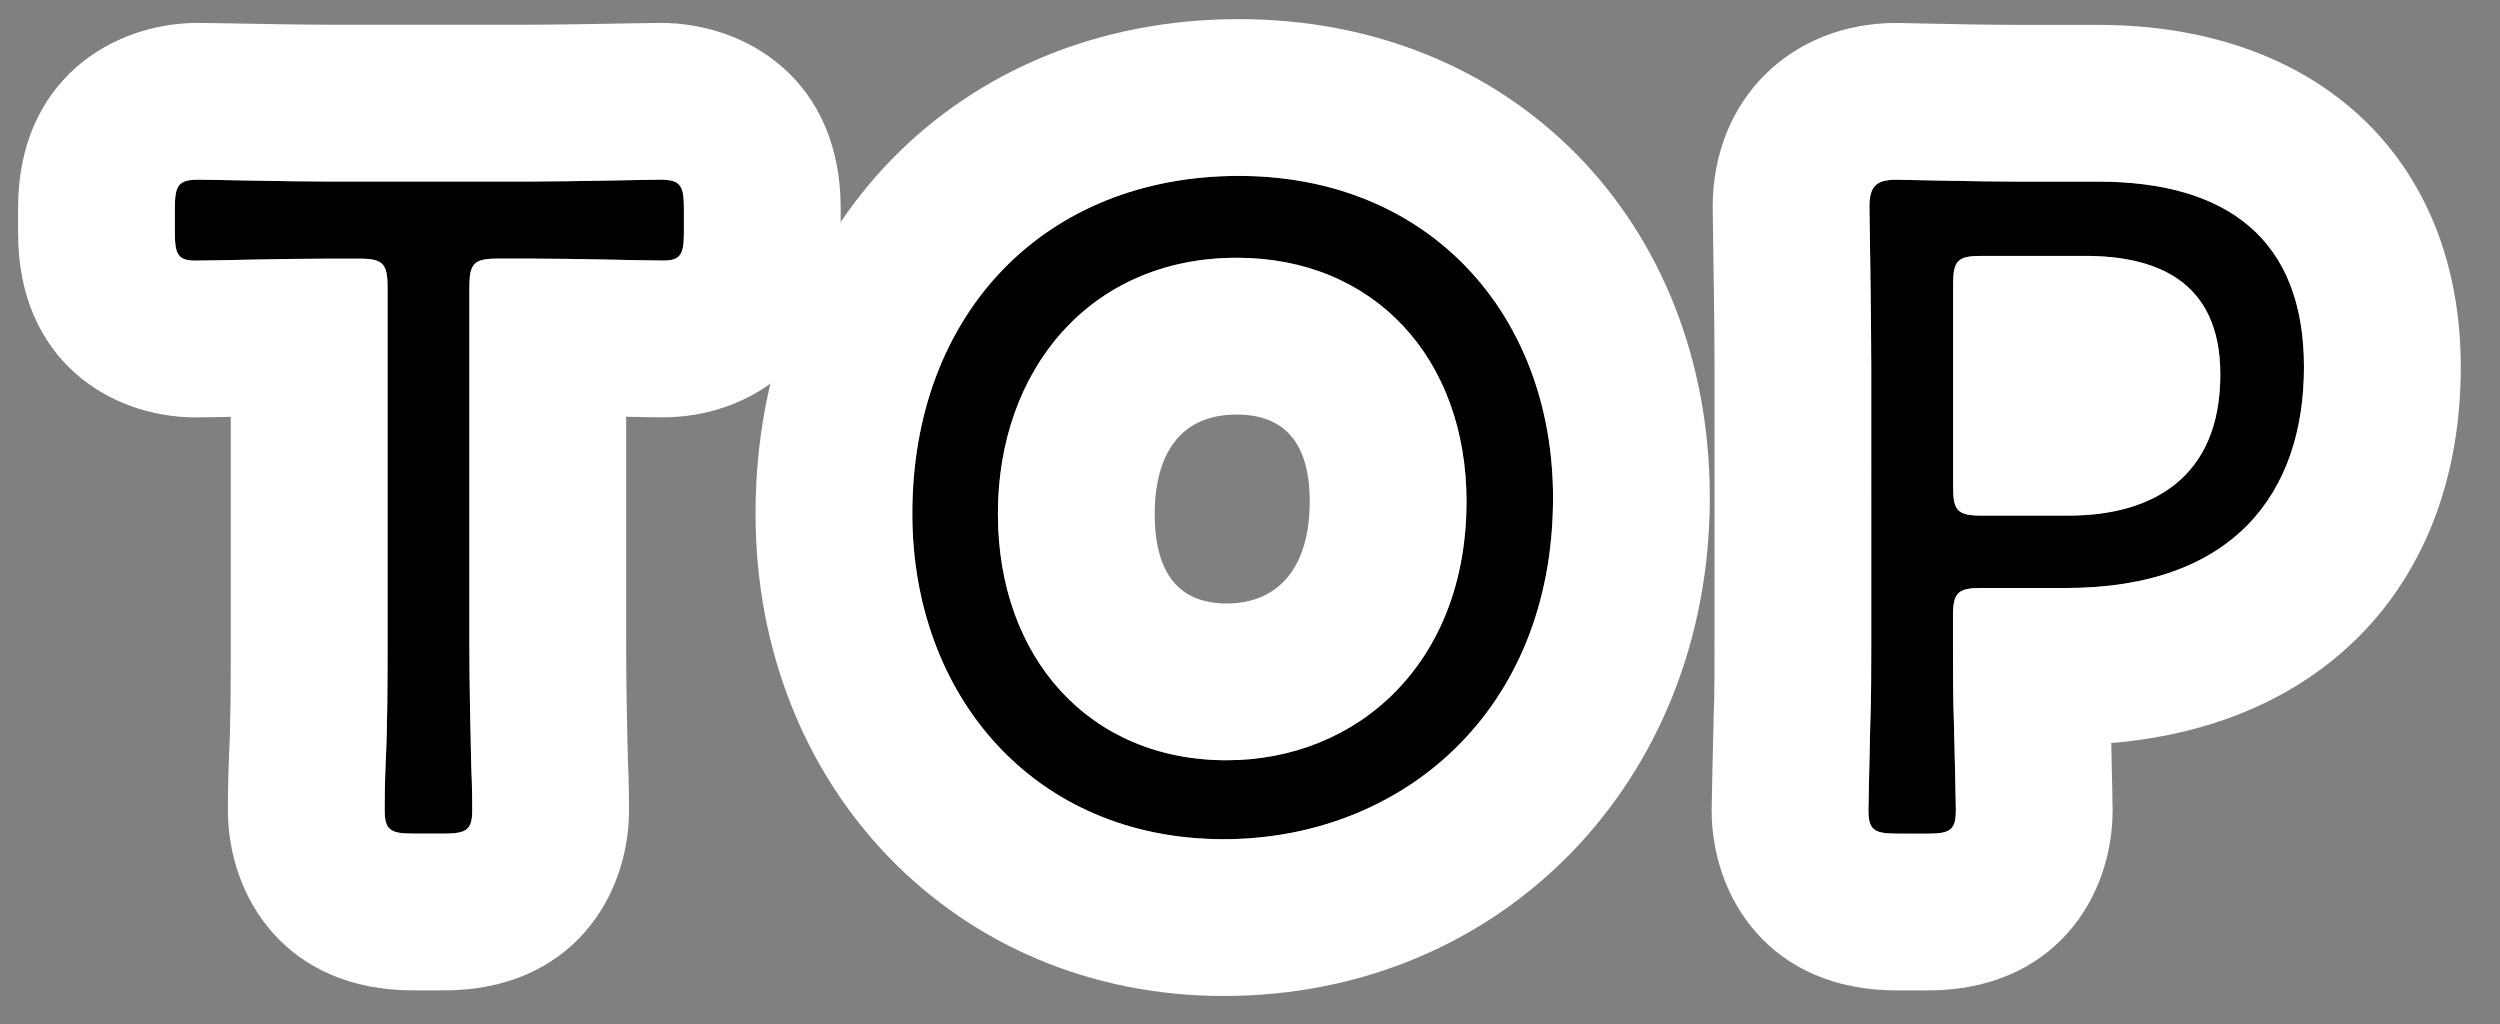 <?xml version="1.0" encoding="utf-8"?>
<!-- Generator: Adobe Illustrator 15.0.0, SVG Export Plug-In . SVG Version: 6.00 Build 0)  -->
<!DOCTYPE svg PUBLIC "-//W3C//DTD SVG 1.1//EN" "http://www.w3.org/Graphics/SVG/1.1/DTD/svg11.dtd">
<svg version="1.1" id="レイヤー_1" xmlns="http://www.w3.org/2000/svg" xmlns:xlink="http://www.w3.org/1999/xlink" x="0px"
	 y="0px" width="47.84px" height="19.601px" viewBox="-3.346 -3.366 47.84 19.601"
	 enable-background="new -3.346 -3.366 47.84 19.601" xml:space="preserve">
<rect x="-3.346" y="-3.366" width="47.84" height="19.601" fill="#808080" stroke="none"/>
<g>
	<g>
		<g>
			<path d="M5.636,8.984c0,0.647,0.018,1.604,0.036,2.305c0.019,0.434,0.019,0.757,0.019,0.847c0,0.378-0.109,0.45-0.541,0.45H4.556
				c-0.433,0-0.541-0.072-0.541-0.45c0-0.09,0-0.45,0.019-0.918C4.07,10.533,4.07,9.615,4.07,8.984V2.125
				c0-0.45-0.09-0.541-0.54-0.541H2.881c-0.828,0-2.125,0.037-2.485,0.037C0.072,1.621,0,1.513,0,1.099V0.612
				c0-0.433,0.072-0.54,0.45-0.54c0.234,0,1.674,0.036,2.521,0.036h3.781c0.847,0,2.305-0.036,2.539-0.036
				c0.378,0,0.45,0.107,0.45,0.54v0.486c0,0.414-0.072,0.522-0.396,0.522c-0.359,0-1.674-0.037-2.484-0.037H6.176
				c-0.45,0-0.54,0.091-0.54,0.541V8.984z"/>
			<path fill="#FFFFFF" d="M9.291,0.072c0.378,0,0.45,0.107,0.45,0.54v0.486c0,0.414-0.072,0.522-0.396,0.522
				c-0.359,0-1.674-0.037-2.484-0.037H6.176c-0.45,0-0.54,0.091-0.54,0.541v6.86c0,0.647,0.018,1.604,0.036,2.305
				c0.019,0.434,0.019,0.757,0.019,0.847c0,0.378-0.109,0.45-0.541,0.45H4.556c-0.433,0-0.541-0.072-0.541-0.45
				c0-0.09,0-0.45,0.019-0.918C4.07,10.533,4.07,9.615,4.07,8.984V2.125c0-0.45-0.09-0.541-0.54-0.541H2.881
				c-0.828,0-2.125,0.037-2.485,0.037C0.072,1.621,0,1.513,0,1.099V0.612c0-0.433,0.072-0.54,0.45-0.54
				c0.234,0,1.674,0.036,2.521,0.036h3.781C7.599,0.108,9.057,0.072,9.291,0.072 M9.291-2.928c-0.088,0-0.335,0.004-0.659,0.01
				c-0.547,0.01-1.341,0.025-1.88,0.025H2.971c-0.539,0-1.325-0.015-1.867-0.025c-0.321-0.006-0.566-0.01-0.654-0.01
				C-1.211-2.928-3-1.82-3,0.612v0.487c0,2.42,1.76,3.522,3.396,3.522c0.13,0,0.374-0.004,0.674-0.01v4.374
				c0,0.586,0,1.471-0.032,2.077c-0.023,0.564-0.023,0.973-0.023,1.074c0,1.662,1.108,3.45,3.541,3.45H5.15
				c2.433,0,3.541-1.788,3.541-3.45c0-0.102,0-0.463-0.021-0.95c-0.018-0.675-0.034-1.583-0.034-2.201V4.609
				C8.953,4.616,9.211,4.62,9.345,4.62c1.636,0,3.396-1.102,3.396-3.522V0.612C12.741-1.82,10.953-2.928,9.291-2.928L9.291-2.928z"
				/>
		</g>
		<g>
			<path d="M26.373,6.158c0,4.141-2.952,6.535-6.302,6.535c-3.637,0-5.959-2.754-5.959-6.229C14.112,2.629,16.65,0,20.359,0
				C24.016,0,26.373,2.665,26.373,6.158z M15.75,6.464c0,2.755,1.747,4.718,4.376,4.718c2.502,0,4.591-1.854,4.591-4.951
				c0-2.737-1.765-4.664-4.394-4.664C17.515,1.566,15.75,3.709,15.75,6.464z"/>
			<path fill="#FFFFFF" d="M20.359,0c3.657,0,6.014,2.665,6.014,6.158c0,4.141-2.952,6.535-6.302,6.535
				c-3.637,0-5.959-2.754-5.959-6.229C14.112,2.629,16.65,0,20.359,0 M20.126,11.182c2.502,0,4.591-1.854,4.591-4.951
				c0-2.737-1.765-4.664-4.394-4.664c0,0-0.001,0-0.002,0c-2.807,0-4.571,2.143-4.571,4.897
				C15.75,9.219,17.497,11.182,20.126,11.182 M20.359-3c-5.358,0-9.247,3.98-9.247,9.464c0,5.262,3.852,9.229,8.959,9.229
				c5.303,0,9.302-4.1,9.302-9.535C29.373,0.852,25.582-3,20.359-3L20.359-3z M20.126,8.182c-0.913,0-1.376-0.578-1.376-1.718
				c0-0.708,0.204-1.897,1.571-1.897c0.927,0,1.396,0.56,1.396,1.664C21.717,7.471,21.137,8.182,20.126,8.182L20.126,8.182z"/>
		</g>
		<g>
			<path d="M32.949,12.586c-0.434,0-0.54-0.072-0.54-0.45c0-0.144,0.019-0.864,0.034-1.603c0.02-0.54,0.02-1.116,0.02-1.549V3.674
				c0-1.063-0.035-2.953-0.035-3.08c0-0.396,0.125-0.521,0.521-0.521c0.126,0,1.477,0.036,2.322,0.036h1.529
				c2.467,0,3.943,1.099,3.943,3.547c0,2.395-1.332,4.23-4.555,4.23h-1.621c-0.449,0-0.541,0.09-0.541,0.54v0.558
				c0,0.434,0,1.01,0.02,1.55c0.018,0.737,0.035,1.459,0.035,1.603c0,0.379-0.107,0.45-0.539,0.45L32.949,12.586L32.949,12.586z
				 M34.029,5.96c0,0.45,0.091,0.54,0.539,0.54h1.676c1.566,0,2.898-0.702,2.898-2.701c0-1.818-1.261-2.268-2.594-2.268h-1.98
				c-0.448,0-0.539,0.09-0.539,0.539V5.96z"/>
			<path fill="#FFFFFF" d="M32.949,0.073c0.126,0,1.477,0.036,2.322,0.036h1.529c2.467,0,3.943,1.099,3.943,3.547
				c0,2.395-1.332,4.23-4.555,4.23h-1.621c-0.449,0-0.541,0.09-0.541,0.54v0.558c0,0.434,0,1.01,0.02,1.55
				c0.018,0.737,0.035,1.459,0.035,1.603c0,0.379-0.107,0.45-0.539,0.45h-0.594v-0.001c-0.434,0-0.54-0.072-0.54-0.45
				c0-0.144,0.019-0.864,0.034-1.603c0.02-0.54,0.02-1.116,0.02-1.549V3.674c0-1.063-0.035-2.953-0.035-3.08
				C32.428,0.198,32.553,0.073,32.949,0.073 M34.568,6.5h1.676c1.566,0,2.898-0.702,2.898-2.701c0-1.818-1.261-2.268-2.594-2.268
				h-1.98c-0.448,0-0.539,0.09-0.539,0.539v3.89C34.029,6.41,34.12,6.5,34.568,6.5 M32.949-2.927c-2.04,0-3.521,1.48-3.521,3.521
				c0,0.037,0.002,0.203,0.006,0.451c0.01,0.629,0.029,1.854,0.029,2.629v5.311c0,0.402,0.001,0.938-0.018,1.44l-0.02,0.851
				c-0.01,0.43-0.017,0.765-0.017,0.86c0,1.662,1.107,3.45,3.54,3.45l0.589,0.001c2.437,0,3.544-1.788,3.544-3.45
				c0-0.125-0.012-0.664-0.026-1.285c4.093-0.337,6.688-3.086,6.688-7.195c0-3.978-2.726-6.547-6.943-6.547h-1.529
				c-0.591,0-1.436-0.018-1.905-0.028C33.145-2.924,32.99-2.927,32.949-2.927L32.949-2.927z"/>
		</g>
	</g>
</g>
</svg>
